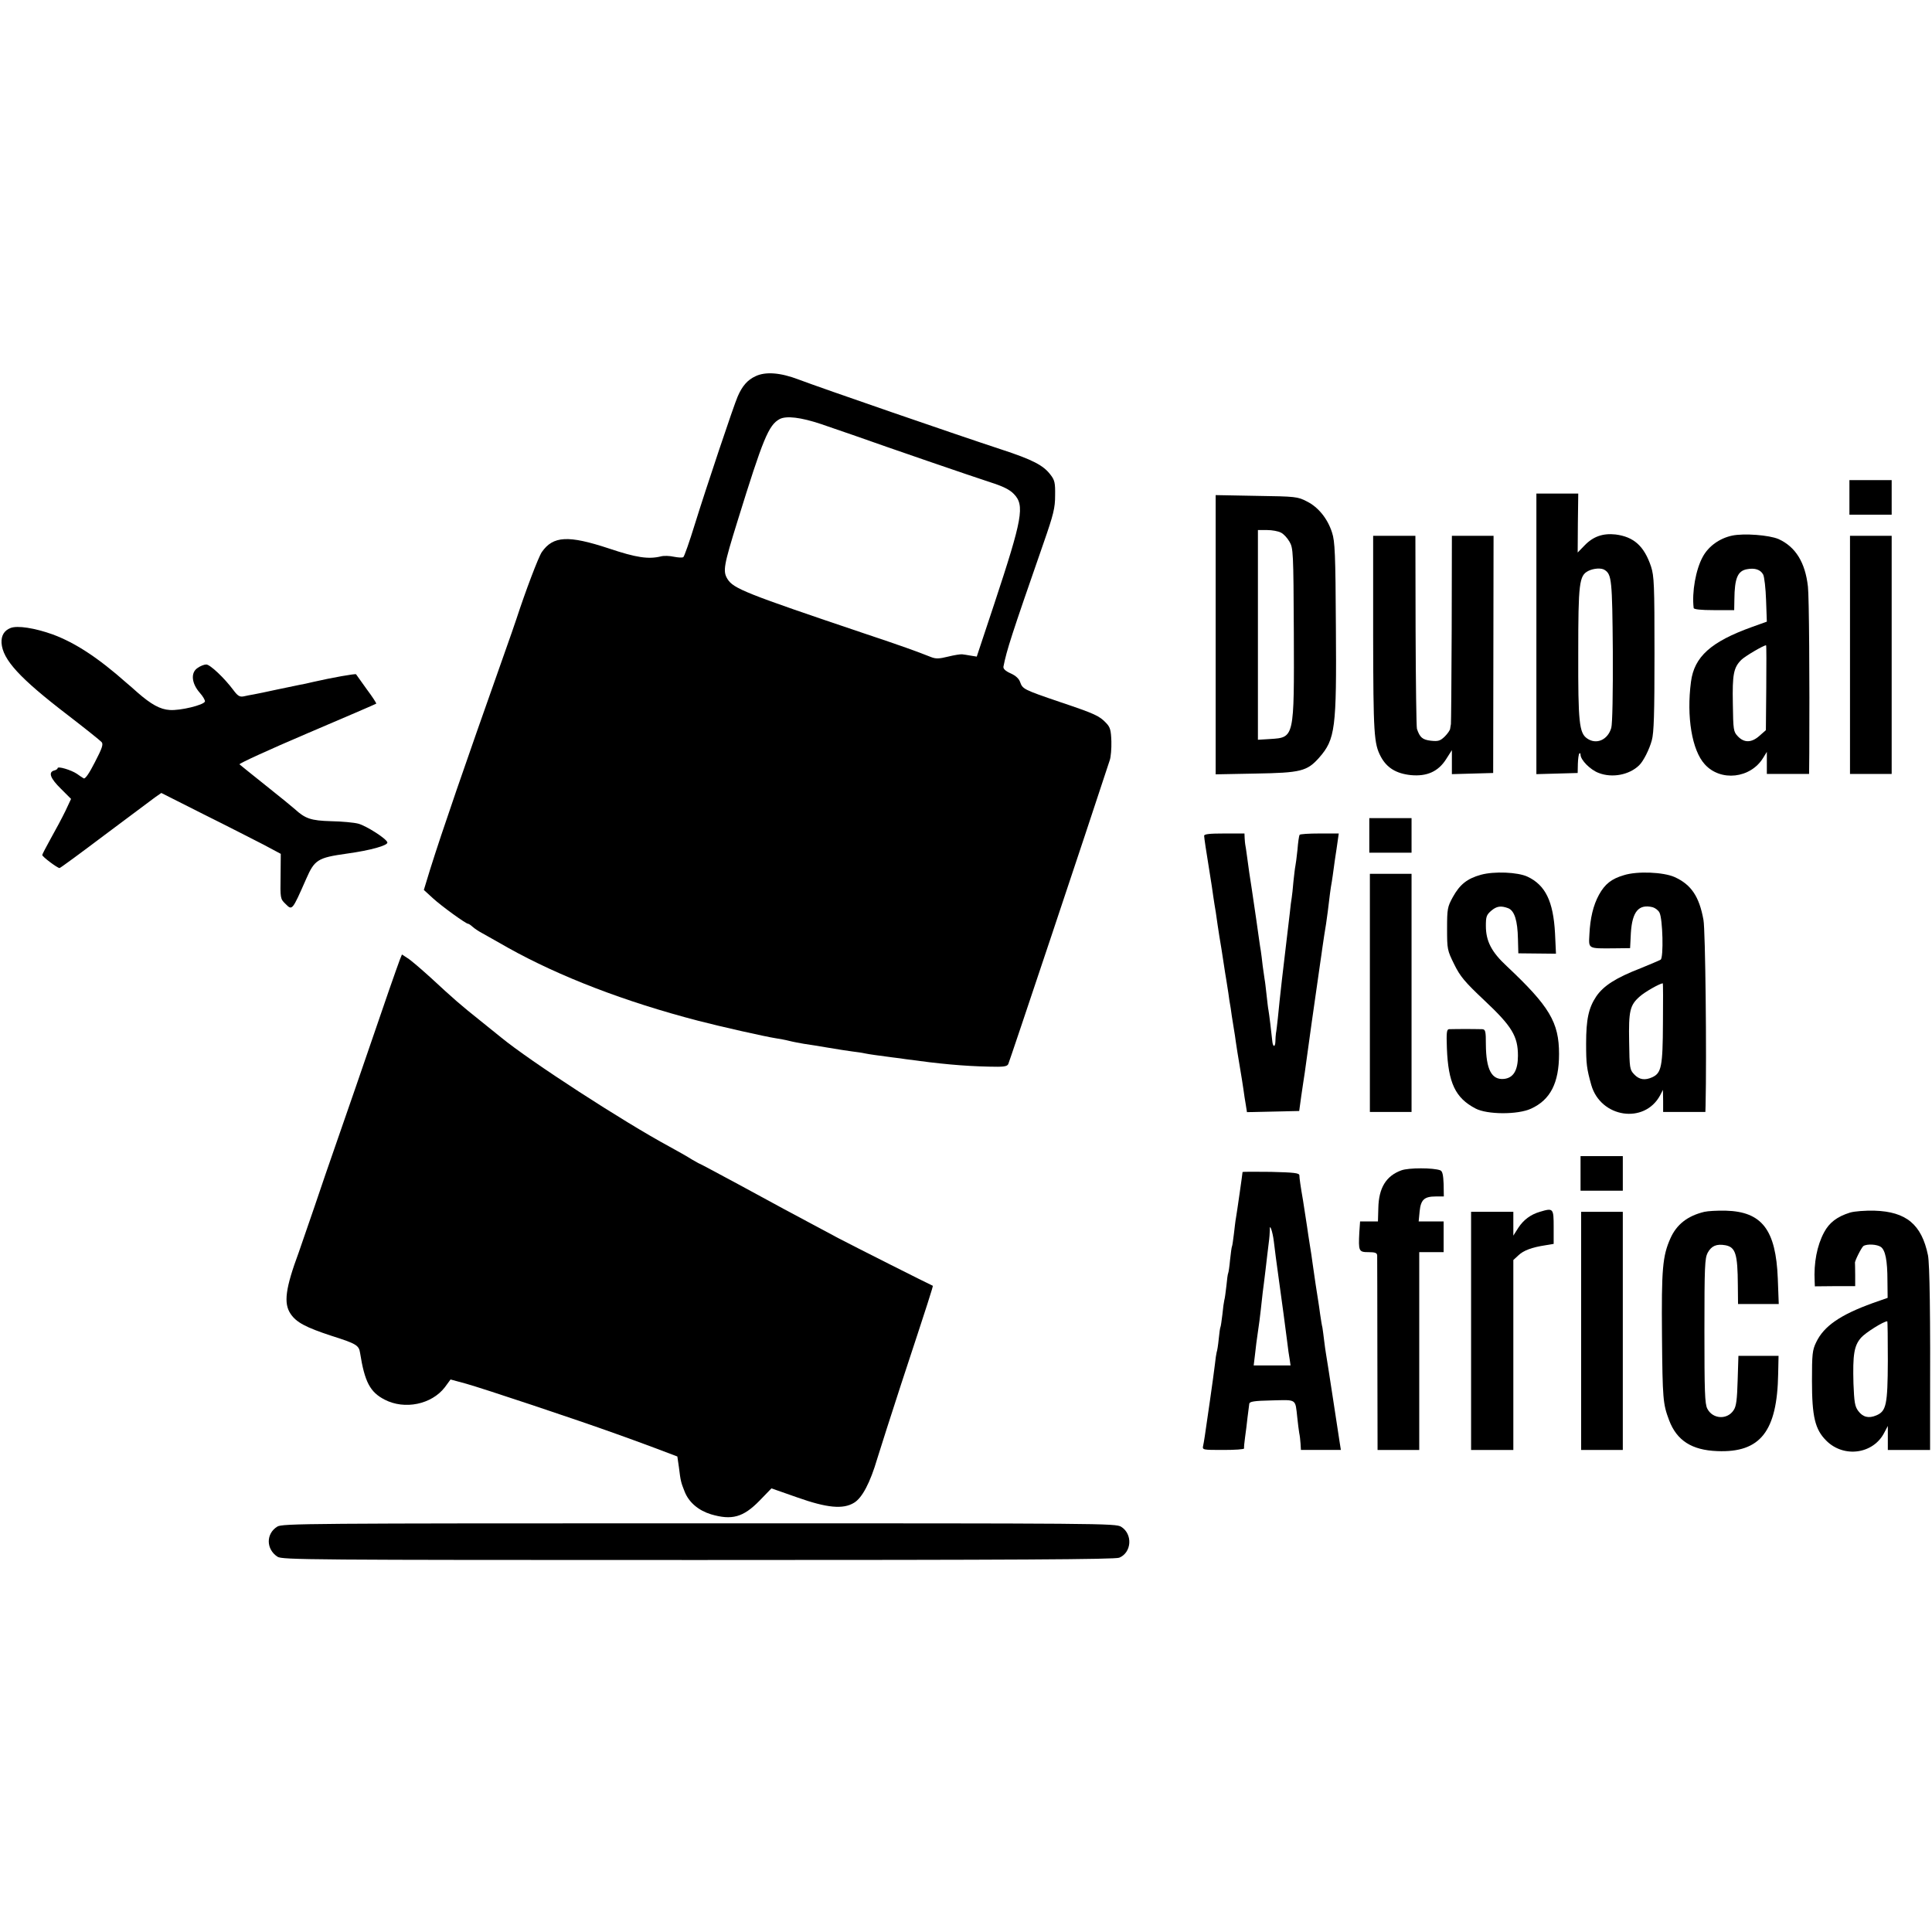 <?xml version="1.0" standalone="no"?>
<!DOCTYPE svg PUBLIC "-//W3C//DTD SVG 20010904//EN"
 "http://www.w3.org/TR/2001/REC-SVG-20010904/DTD/svg10.dtd">
<svg version="1.0" xmlns="http://www.w3.org/2000/svg"
 width="1006pt" height="1006pt" viewBox="0 0 1006 1006"
 preserveAspectRatio="xMidYMid meet">
<g transform="translate(0,1006) scale(0.1,-0.1)"
fill="#000000" stroke="none">
<path d="M3934 8101 c-41 -19 -69 -50 -93 -106 -20 -45 -165 -478 -223 -665
-28 -91 -55 -168 -60 -171 -6 -4 -28 -2 -49 2 -22 5 -52 6 -67 2 -65 -16 -128
-7 -271 41 -212 70 -291 66 -350 -19 -18 -27 -85 -204 -131 -345 -4 -14 -38
-110 -75 -215 -198 -560 -311 -887 -376 -1094 l-32 -105 47 -43 c47 -43 172
-133 183 -133 4 0 14 -7 24 -16 10 -9 31 -23 48 -32 17 -10 79 -44 138 -78
267 -149 607 -280 988 -379 119 -31 351 -83 403 -91 20 -3 53 -9 72 -14 19 -5
53 -11 75 -15 22 -3 78 -12 125 -20 47 -8 104 -17 128 -20 24 -3 53 -7 65 -10
24 -5 69 -11 145 -21 26 -3 56 -7 67 -9 182 -25 300 -36 433 -39 77 -2 95 0
102 13 6 12 413 1229 529 1584 5 15 9 59 8 96 -2 59 -6 74 -27 96 -35 37 -57
48 -239 109 -191 65 -196 68 -209 104 -6 18 -23 34 -50 46 -27 12 -39 24 -37
35 17 86 40 158 208 641 53 152 61 185 61 250 1 65 -2 80 -24 108 -37 49 -92
78 -257 132 -232 76 -936 319 -1055 364 -94 36 -172 42 -224 17z m341 -249
c50 -17 131 -45 180 -62 163 -58 608 -211 701 -241 66 -21 101 -38 123 -61 58
-59 45 -128 -101 -570 l-92 -277 -31 5 c-16 3 -37 6 -45 7 -8 1 -41 -4 -73
-12 -48 -12 -65 -12 -90 -2 -73 29 -153 58 -342 121 -623 210 -686 235 -717
285 -25 41 -20 69 53 304 132 426 161 498 219 529 35 18 110 9 215 -26z"/>
<path d="M9630 7470 l0 -90 110 0 110 0 0 90 0 90 -110 0 -110 0 0 -90z"/>
<path d="M8000 6760 l0 -731 108 3 107 3 1 48 c1 26 4 50 8 54 3 3 6 0 6 -7 0
-27 51 -79 95 -95 70 -27 159 -10 210 40 22 21 53 82 66 130 11 39 14 138 14
450 0 361 -2 405 -18 455 -36 107 -90 155 -185 167 -65 7 -116 -10 -161 -57
l-36 -37 1 153 2 154 -109 0 -109 0 0 -730z m356 332 c36 -24 39 -51 42 -422
1 -219 -2 -379 -8 -400 -18 -63 -78 -89 -126 -55 -41 28 -47 85 -46 443 0 366
5 405 52 429 28 14 69 17 86 5z"/>
<path d="M6330 6755 l0 -727 208 4 c235 4 268 12 331 83 84 96 91 151 87 680
-2 381 -5 447 -20 492 -23 72 -71 132 -131 162 -48 25 -58 26 -262 29 l-213 4
0 -727z m339 532 c14 -6 34 -28 45 -47 20 -34 21 -51 23 -475 2 -548 3 -545
-122 -553 l-65 -4 0 546 0 546 48 0 c26 0 58 -6 71 -13z"/>
<path d="M9019 7271 c-65 -14 -123 -55 -153 -111 -36 -66 -57 -183 -47 -266 1
-7 37 -11 106 -11 l105 0 1 56 c1 110 17 148 65 157 42 8 71 -2 85 -28 6 -12
13 -72 15 -133 l4 -112 -78 -28 c-214 -77 -300 -155 -317 -285 -24 -182 5
-357 72 -430 82 -91 238 -74 304 34 l19 31 0 -57 0 -58 110 0 110 0 1 108 c2
384 -1 816 -7 867 -14 127 -65 208 -153 248 -49 21 -180 31 -242 18z m178
-792 l-2 -221 -33 -29 c-41 -37 -80 -38 -113 -3 -23 24 -24 33 -26 169 -3 154
4 189 44 229 19 19 116 76 129 76 2 0 2 -99 1 -221z"/>
<path d="M7150 6757 c1 -522 4 -569 40 -637 31 -58 80 -88 156 -96 83 -8 143
18 184 83 l30 47 0 -62 0 -63 108 3 107 3 1 618 1 617 -109 0 -108 0 -1 -485
c-1 -267 -3 -489 -4 -495 -1 -5 -3 -16 -4 -24 0 -7 -13 -26 -28 -41 -24 -23
-34 -26 -72 -22 -44 5 -58 17 -73 62 -3 11 -6 242 -7 513 l-1 492 -110 0 -110
0 0 -513z"/>
<path d="M9633 6650 l0 -620 108 0 109 0 0 620 0 620 -108 0 -109 0 0 -620z"/>
<path d="M55 6790 c-33 -13 -49 -39 -47 -78 6 -87 94 -183 343 -374 91 -70
171 -134 178 -142 10 -11 3 -32 -35 -105 -29 -57 -50 -88 -58 -84 -6 3 -22 14
-36 24 -30 20 -100 41 -100 29 0 -4 -8 -10 -18 -12 -32 -9 -20 -41 35 -95 l53
-53 -29 -62 c-17 -35 -51 -99 -76 -143 -24 -44 -45 -83 -45 -87 0 -9 79 -68
90 -68 4 0 110 78 236 173 126 94 244 182 261 195 l33 23 222 -112 c123 -61
263 -133 312 -158 l88 -47 -1 -117 c-2 -113 -1 -118 24 -142 37 -37 35 -40
110 130 43 98 60 109 210 130 124 17 217 43 212 59 -6 20 -110 86 -151 97 -22
6 -86 12 -142 13 -105 3 -134 13 -189 63 -11 10 -78 65 -150 122 -71 57 -134
107 -138 111 -4 4 153 76 350 160 197 84 360 154 362 156 2 2 -20 36 -50 76
-29 40 -54 75 -55 77 -4 4 -123 -17 -224 -40 -25 -6 -56 -13 -70 -15 -14 -3
-68 -14 -120 -25 -52 -11 -106 -23 -120 -25 -14 -2 -37 -7 -51 -10 -21 -4 -31
2 -54 33 -47 63 -121 133 -141 133 -11 0 -31 -8 -45 -18 -37 -24 -32 -80 11
-129 17 -19 29 -40 27 -46 -6 -18 -128 -48 -183 -44 -50 3 -97 29 -169 92 -16
15 -41 36 -55 48 -150 133 -270 211 -387 254 -93 33 -182 47 -218 33z"/>
<path d="M7130 5710 l0 -90 110 0 110 0 0 90 0 90 -110 0 -110 0 0 -90z"/>
<path d="M6270 5708 c0 -11 12 -88 25 -168 2 -14 9 -56 15 -95 5 -38 12 -81
14 -95 3 -14 10 -61 16 -105 7 -44 13 -87 15 -95 2 -8 8 -51 15 -95 7 -44 13
-87 15 -95 1 -8 6 -40 11 -70 4 -30 8 -57 9 -60 1 -3 5 -30 9 -60 5 -30 10
-64 12 -75 2 -10 6 -37 9 -60 3 -22 12 -78 20 -125 8 -47 17 -103 20 -125 3
-22 8 -57 12 -78 l6 -38 136 3 136 3 11 80 c7 44 14 98 18 120 3 22 19 139 36
260 33 232 35 244 45 315 4 25 8 56 10 70 4 29 16 108 20 130 3 18 14 101 20
155 3 22 7 51 10 65 2 14 7 45 10 70 3 25 8 56 10 70 2 14 7 44 10 68 l6 42
-100 0 c-55 0 -102 -3 -104 -7 -3 -5 -8 -39 -11 -78 -4 -38 -9 -77 -11 -85 -2
-8 -6 -44 -10 -80 -3 -36 -7 -74 -9 -85 -2 -11 -7 -47 -10 -80 -4 -33 -11 -94
-16 -135 -8 -70 -13 -108 -25 -212 -10 -90 -15 -135 -21 -198 -4 -36 -8 -72
-10 -80 -1 -8 -3 -28 -3 -44 -1 -30 -13 -29 -16 2 -4 40 -17 148 -20 162 -2 8
-6 44 -10 80 -4 36 -8 72 -10 80 -1 8 -6 40 -10 70 -3 30 -8 66 -10 80 -3 14
-13 88 -24 165 -21 144 -30 204 -36 241 -2 12 -7 48 -11 80 -4 33 -9 62 -10
67 -1 4 -2 18 -3 32 l-1 25 -105 0 c-77 0 -105 -3 -105 -12z"/>
<path d="M7711 5505 c-72 -20 -110 -51 -146 -116 -28 -51 -30 -61 -30 -165 0
-107 1 -112 37 -185 31 -63 54 -91 157 -188 144 -135 175 -187 175 -288 0 -77
-24 -116 -73 -121 -64 -6 -93 49 -94 179 0 69 -2 79 -19 80 -10 0 -49 1 -88 1
-38 0 -77 -1 -85 -1 -12 -1 -14 -18 -11 -99 7 -181 44 -259 149 -314 60 -32
220 -33 289 -1 101 46 146 134 146 285 0 165 -50 248 -272 457 -80 74 -109
131 -109 210 0 47 3 57 27 78 29 25 51 28 89 14 33 -13 49 -64 51 -160 l2 -75
98 -1 98 -1 -5 107 c-9 166 -50 250 -143 294 -51 24 -174 29 -243 10z"/>
<path d="M8456 5503 c-65 -19 -99 -46 -130 -102 -30 -55 -46 -122 -50 -208 -4
-74 -8 -72 125 -71 l87 1 4 79 c7 112 41 152 114 134 13 -4 29 -16 35 -28 17
-32 22 -235 6 -245 -6 -4 -54 -24 -105 -45 -129 -50 -192 -91 -230 -146 -40
-60 -53 -119 -53 -246 0 -107 3 -130 27 -216 49 -170 276 -205 358 -54 l15 29
1 -57 0 -58 110 0 110 0 1 33 c6 264 -1 915 -11 967 -22 122 -64 184 -150 223
-58 26 -194 32 -264 10z m203 -770 c-1 -226 -8 -260 -55 -282 -39 -18 -69 -13
-95 15 -23 24 -24 33 -26 169 -3 162 4 191 55 236 28 25 103 67 120 69 2 0 2
-93 1 -207z"/>
<path d="M7133 4890 l0 -620 108 0 109 0 0 620 0 620 -108 0 -109 0 0 -620z"/>
<path d="M2082 5063 c-6 -16 -31 -86 -56 -158 -127 -371 -242 -704 -281 -815
-24 -69 -73 -210 -108 -315 -36 -104 -72 -210 -81 -235 -70 -189 -80 -266 -43
-321 30 -45 80 -71 214 -115 129 -41 142 -49 148 -89 24 -151 52 -204 128
-243 104 -54 244 -25 313 64 l30 41 81 -22 c86 -24 573 -186 781 -261 105 -37
313 -115 319 -118 0 -1 4 -25 8 -55 9 -74 11 -80 30 -128 22 -56 72 -98 137
-118 109 -32 168 -16 253 71 l62 64 134 -47 c155 -55 239 -63 296 -28 42 25
84 104 121 230 17 55 73 231 125 390 141 428 167 509 164 510 -17 7 -418 209
-492 248 -253 135 -333 178 -518 279 -110 59 -201 108 -203 108 -2 0 -21 11
-42 23 -20 13 -73 43 -117 67 -237 128 -725 444 -877 569 -7 6 -53 43 -103 83
-108 86 -142 116 -261 226 -51 46 -105 93 -122 103 l-29 19 -11 -27z"/>
<path d="M8230 3950 l0 -90 110 0 110 0 0 90 0 90 -110 0 -110 0 0 -90z"/>
<path d="M7297 3966 c-80 -29 -118 -92 -120 -197 l-2 -69 -47 0 -46 0 -4 -57
c-5 -98 -3 -103 48 -103 35 0 44 -4 45 -17 0 -10 1 -242 1 -515 l1 -498 108 0
109 0 0 515 0 515 63 0 64 0 0 80 0 80 -65 0 -65 0 5 52 c6 61 24 78 84 78
l42 0 -1 65 c-2 47 -6 66 -17 71 -36 14 -166 14 -203 0z"/>
<path d="M6470 3957 c0 -6 -29 -209 -34 -237 -3 -14 -7 -52 -11 -85 -4 -32 -8
-62 -10 -65 -2 -3 -6 -34 -10 -70 -3 -35 -8 -67 -10 -70 -2 -3 -6 -32 -9 -65
-4 -33 -8 -67 -11 -75 -2 -8 -7 -42 -10 -75 -4 -32 -8 -62 -10 -65 -2 -3 -6
-31 -9 -62 -3 -31 -8 -63 -11 -70 -2 -7 -6 -35 -9 -63 -3 -27 -15 -113 -26
-190 -29 -202 -30 -208 -35 -232 -5 -23 -4 -23 105 -23 60 0 109 3 108 8 -1 4
1 30 5 57 4 28 10 75 13 105 4 30 8 62 9 70 1 12 24 16 118 18 131 3 121 10
132 -89 3 -31 8 -67 10 -80 3 -13 6 -38 7 -56 l2 -33 104 0 104 0 -6 38 c-3
20 -20 129 -37 242 -17 112 -33 213 -35 224 -2 11 -6 40 -9 65 -3 25 -7 56 -9
68 -3 11 -8 43 -12 70 -3 26 -8 55 -9 63 -8 49 -21 134 -30 200 -3 25 -10 70
-15 100 -5 30 -11 72 -14 93 -10 65 -17 111 -21 136 -13 74 -19 118 -19 131
-1 12 -26 15 -148 18 -82 1 -148 1 -148 -1z m163 -362 c3 -27 15 -120 27 -205
23 -166 25 -182 41 -305 5 -44 12 -92 15 -107 l4 -28 -96 0 -96 0 7 58 c3 31
10 84 15 117 5 33 12 85 15 115 3 30 8 71 10 90 3 19 9 73 15 120 5 47 13 108
16 135 4 28 6 59 6 70 -2 40 15 -8 21 -60z"/>
<path d="M8018 3750 c-48 -14 -85 -42 -112 -83 l-26 -41 0 62 0 62 -110 0
-110 0 0 -620 0 -620 110 0 110 0 0 495 0 494 26 24 c27 26 70 42 142 53 l42
7 0 88 c0 98 -2 100 -72 79z"/>
<path d="M8875 3750 c-88 -21 -145 -66 -177 -138 -41 -92 -47 -158 -44 -507 3
-331 5 -355 37 -440 40 -106 118 -156 251 -161 224 -9 312 102 317 403 l2 93
-104 0 -105 0 -4 -128 c-3 -100 -7 -135 -21 -155 -33 -51 -109 -47 -137 8 -13
25 -15 91 -15 405 0 337 2 378 17 407 20 36 46 47 92 39 53 -10 64 -45 65
-208 l1 -98 106 0 106 0 -5 133 c-10 253 -82 348 -271 353 -45 1 -94 -2 -111
-6z"/>
<path d="M9633 3746 c-67 -21 -108 -52 -135 -103 -37 -69 -54 -159 -49 -255
l1 -26 105 1 105 0 0 59 c0 32 -1 59 -1 61 -4 7 34 82 44 89 19 12 71 9 91 -5
23 -17 34 -70 34 -176 l1 -89 -77 -27 c-169 -61 -255 -120 -295 -204 -20 -41
-22 -62 -22 -201 0 -187 16 -253 74 -311 91 -92 246 -71 303 42 l18 34 0 -62
0 -63 110 0 110 0 0 183 c2 524 -2 785 -11 831 -33 160 -113 227 -279 232 -49
1 -103 -3 -127 -10z m197 -773 c-1 -228 -8 -261 -60 -283 -40 -17 -70 -9 -94
23 -18 24 -21 46 -25 143 -4 151 3 197 40 239 23 26 117 85 136 85 2 0 3 -93
3 -207z"/>
<path d="M8233 3130 l0 -620 108 0 109 0 0 620 0 620 -108 0 -109 0 0 -620z"/>
<path d="M1444 2111 c-60 -37 -59 -118 1 -157 24 -16 162 -17 2190 -17 1658 0
2171 3 2193 12 65 27 71 123 10 161 -30 18 -93 18 -2198 18 -2051 0 -2169 -1
-2196 -17z"/>
</g>
</svg>
